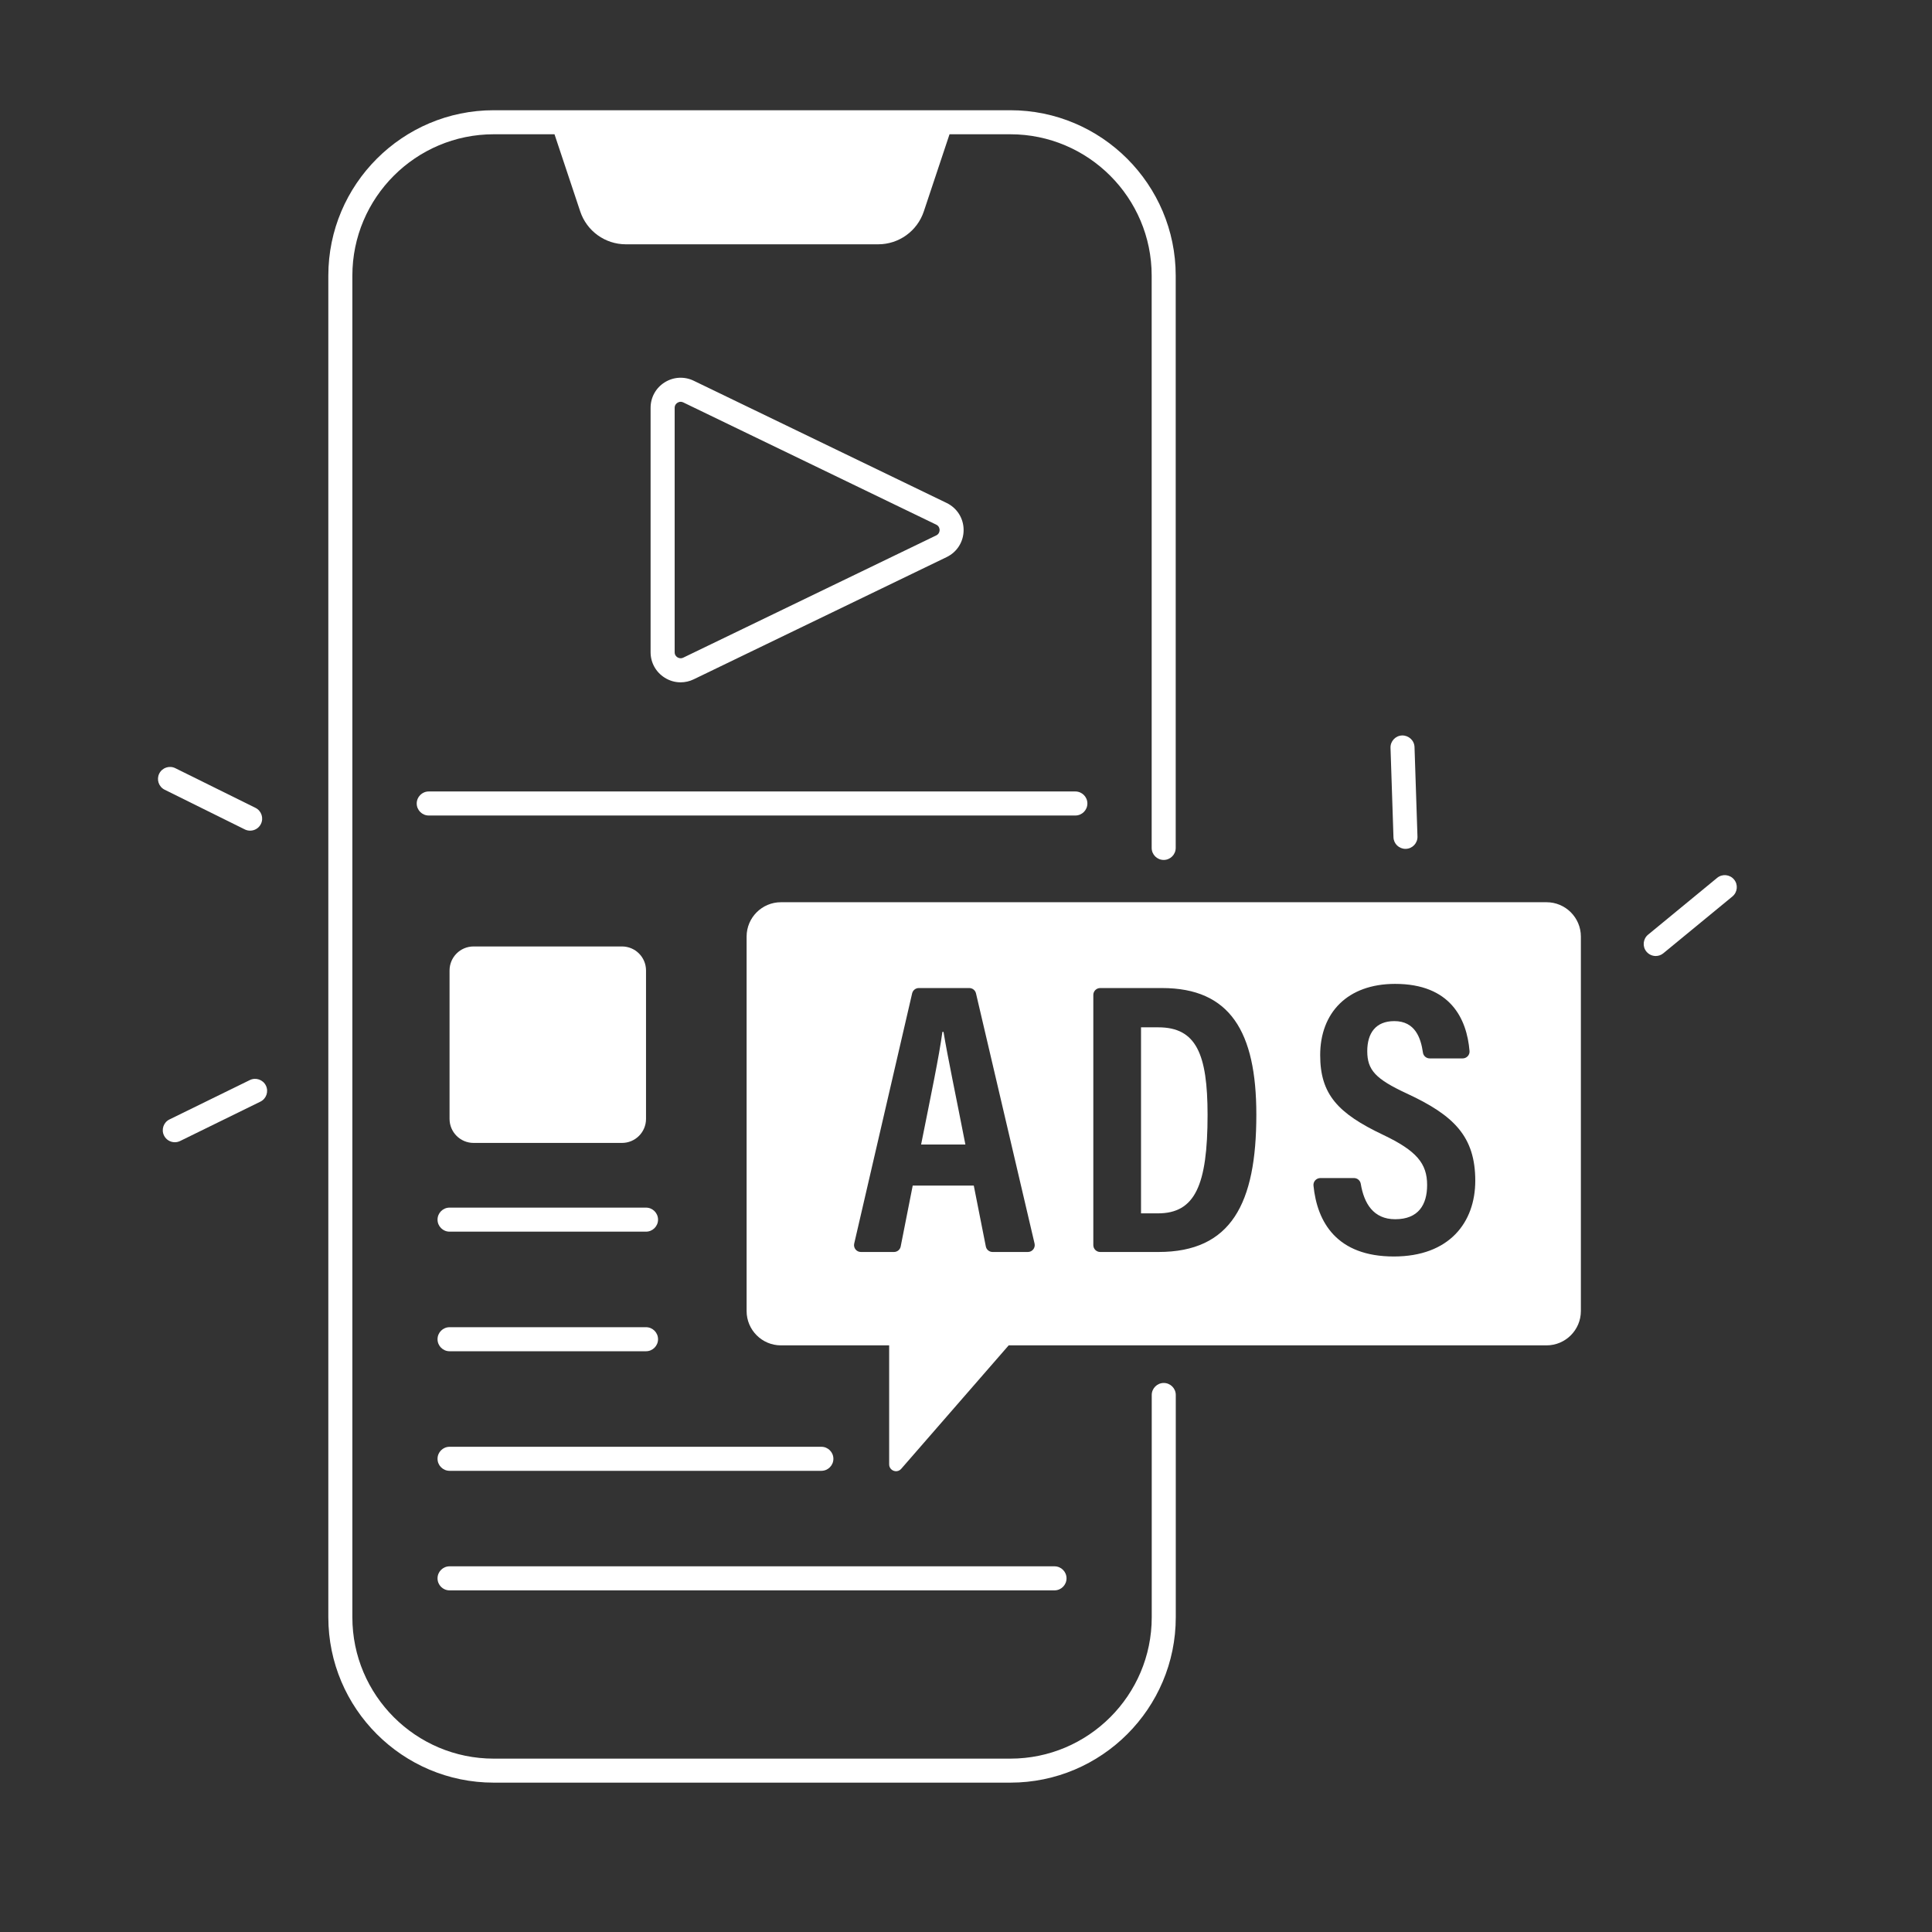 <svg xmlns="http://www.w3.org/2000/svg" xmlns:xlink="http://www.w3.org/1999/xlink" width="1080" zoomAndPan="magnify" viewBox="0 0 810 810" height="1080" preserveAspectRatio="xMidYMid meet" version="1.0"><rect x="0" y="0" width="810" height="810" fill="#333333" stroke="none"/><defs><clipPath id="e995c637c3"><path d="M 137 46.215 L 493 46.215 L 493 747.465 L 137 747.465 Z M 137 46.215 " clip-rule="nonzero"/></clipPath></defs><path fill="#ffffff" d="M 694.176 400.809 C 692.719 400.809 691.281 400.176 690.273 398.965 C 688.504 396.82 688.82 393.637 690.965 391.867 L 719.918 368.051 C 722.062 366.281 725.246 366.598 727.016 368.742 C 728.789 370.891 728.473 374.07 726.324 375.844 L 697.371 399.656 C 696.434 400.434 695.297 400.809 694.176 400.809 Z M 694.176 400.809 " fill-opacity="1" fill-rule="nonzero"/><g clip-path="url(#e995c637c3)"><path fill="#ffffff" d="M 487.91 579.816 C 485.133 579.816 482.871 582.078 482.871 584.855 L 482.871 678.055 C 482.871 710.738 456.277 737.316 423.609 737.316 L 206.992 737.316 C 174.309 737.316 147.73 710.723 147.73 678.055 L 147.73 115.555 C 147.73 82.871 174.324 56.293 206.992 56.293 L 232.477 56.293 L 243.262 88.645 C 246.012 96.883 253.715 102.426 262.379 102.426 L 368.191 102.426 C 376.859 102.426 384.562 96.883 387.312 88.645 L 398.094 56.293 L 423.578 56.293 C 456.262 56.293 482.844 82.887 482.844 115.555 L 482.844 355.496 C 482.844 358.277 485.102 360.535 487.883 360.535 C 490.66 360.535 492.922 358.277 492.922 355.496 L 492.922 115.555 C 492.922 77.316 461.805 46.215 423.578 46.215 L 206.992 46.215 C 168.75 46.215 137.652 77.328 137.652 115.555 L 137.652 678.039 C 137.652 716.281 168.766 747.379 206.992 747.379 L 423.609 747.379 C 461.852 747.379 492.949 716.266 492.949 678.039 L 492.949 584.844 C 492.949 582.062 490.688 579.816 487.91 579.816 Z M 487.91 579.816 " fill-opacity="1" fill-rule="nonzero"/></g><path fill="#ffffff" d="M 285.359 286.07 C 287.219 286.07 289.102 285.652 290.844 284.805 L 396.887 233.562 C 401.277 231.445 404 227.098 404 222.215 C 404 217.336 401.277 213 396.887 210.871 L 290.844 159.629 C 286.914 157.727 282.363 157.988 278.664 160.305 C 274.965 162.621 272.762 166.609 272.762 170.973 L 272.762 273.445 C 272.762 277.805 274.965 281.793 278.664 284.113 C 280.723 285.422 283.027 286.07 285.359 286.07 Z M 282.855 170.988 C 282.855 169.734 283.676 169.074 284.035 168.855 C 284.309 168.684 284.785 168.453 285.375 168.453 C 285.707 168.453 286.078 168.527 286.469 168.715 L 392.508 219.957 C 393.789 220.574 393.934 221.742 393.934 222.215 C 393.934 222.691 393.789 223.855 392.508 224.477 L 286.469 275.719 C 285.332 276.266 284.395 275.805 284.035 275.59 C 283.59 275.316 282.855 274.668 282.855 273.457 Z M 282.855 170.988 " fill-opacity="1" fill-rule="nonzero"/><path fill="#ffffff" d="M 455.891 336.867 C 455.891 334.086 453.629 331.828 450.852 331.828 L 179.75 331.828 C 176.973 331.828 174.711 334.086 174.711 336.867 C 174.711 339.645 176.973 341.906 179.75 341.906 L 450.852 341.906 C 453.629 341.906 455.891 339.645 455.891 336.867 Z M 455.891 336.867 " fill-opacity="1" fill-rule="nonzero"/><path fill="#ffffff" d="M 270.848 506.301 L 188.477 506.301 C 185.699 506.301 183.438 508.562 183.438 511.34 C 183.438 514.121 185.699 516.379 188.477 516.379 L 270.848 516.379 C 273.625 516.379 275.887 514.121 275.887 511.34 C 275.887 508.562 273.625 506.301 270.848 506.301 Z M 270.848 506.301 " fill-opacity="1" fill-rule="nonzero"/><path fill="#ffffff" d="M 188.477 566.516 L 270.848 566.516 C 273.625 566.516 275.887 564.254 275.887 561.473 C 275.887 558.695 273.625 556.434 270.848 556.434 L 188.477 556.434 C 185.699 556.434 183.438 558.695 183.438 561.473 C 183.438 564.254 185.699 566.516 188.477 566.516 Z M 188.477 566.516 " fill-opacity="1" fill-rule="nonzero"/><path fill="#ffffff" d="M 344.363 606.57 L 188.477 606.57 C 185.699 606.57 183.438 608.828 183.438 611.609 C 183.438 614.387 185.699 616.648 188.477 616.648 L 344.363 616.648 C 347.141 616.648 349.402 614.387 349.402 611.609 C 349.402 608.828 347.141 606.57 344.363 606.57 Z M 344.363 606.57 " fill-opacity="1" fill-rule="nonzero"/><path fill="#ffffff" d="M 183.438 661.727 C 183.438 664.508 185.699 666.766 188.477 666.766 L 442.109 666.766 C 444.891 666.766 447.148 664.508 447.148 661.727 C 447.148 658.949 444.891 656.688 442.109 656.688 L 188.477 656.688 C 185.699 656.688 183.438 658.949 183.438 661.727 Z M 183.438 661.727 " fill-opacity="1" fill-rule="nonzero"/><path fill="#ffffff" d="M 198.555 479.176 L 260.77 479.176 C 266.34 479.176 270.848 474.668 270.848 469.098 L 270.848 406.883 C 270.848 401.312 266.34 396.805 260.77 396.805 L 198.555 396.805 C 192.984 396.805 188.477 401.312 188.477 406.883 L 188.477 469.098 C 188.477 474.668 192.996 479.176 198.555 479.176 Z M 198.555 479.176 " fill-opacity="1" fill-rule="nonzero"/><path fill="#ffffff" d="M 395.102 432.629 C 393.746 442.809 390.25 459.438 386.176 479.852 L 404.746 479.852 C 400.617 458.672 397.316 443.195 395.574 432.629 Z M 395.102 432.629 " fill-opacity="1" fill-rule="nonzero"/><path fill="#ffffff" d="M 485.621 430.711 L 478.379 430.711 L 478.379 508.707 L 485.461 508.707 C 500.953 508.707 506.281 497.059 506.281 467.371 C 506.266 441.93 501.543 430.711 485.621 430.711 Z M 485.621 430.711 " fill-opacity="1" fill-rule="nonzero"/><path fill="#ffffff" d="M 648.391 378.262 L 327.418 378.262 C 319.469 378.262 313.02 384.711 313.02 392.66 L 313.02 549.652 C 313.02 557.602 319.469 564.051 327.418 564.051 L 372.785 564.051 L 372.785 613.926 C 372.785 616.59 376.082 617.828 377.836 615.812 L 422.891 564.051 L 648.391 564.051 C 656.336 564.051 662.789 557.602 662.789 549.652 L 662.789 392.66 C 662.789 384.711 656.336 378.262 648.391 378.262 Z M 430.938 524.902 L 416.137 524.902 C 414.77 524.902 413.574 523.926 413.312 522.586 L 408.262 497.059 L 382.66 497.059 L 377.621 522.586 C 377.363 523.938 376.168 524.902 374.801 524.902 L 360.934 524.902 C 359.078 524.902 357.711 523.176 358.129 521.375 L 382.418 416.473 C 382.719 415.164 383.887 414.242 385.223 414.242 L 406.375 414.242 C 407.715 414.242 408.879 415.164 409.184 416.457 L 433.746 521.363 C 434.164 523.176 432.793 524.902 430.938 524.902 Z M 485.68 524.902 L 461.258 524.902 C 459.676 524.902 458.379 523.609 458.379 522.023 L 458.379 417.121 C 458.379 415.535 459.676 414.242 461.258 414.242 L 487.203 414.242 C 515.668 414.242 526.727 432.484 526.727 467.297 C 526.742 504.676 516.145 524.902 485.68 524.902 Z M 584.363 526.789 C 560.535 526.789 552.227 512.508 550.684 497.074 C 550.512 495.375 551.867 493.906 553.566 493.906 L 567.676 493.906 C 569.102 493.906 570.281 494.941 570.512 496.34 C 571.863 504.457 575.738 511.168 584.953 511.168 C 594.699 511.168 598.328 505.062 598.328 496.828 C 598.328 487.742 593.852 482.445 579.855 475.777 C 560.906 466.781 553.492 458.816 553.492 442.375 C 553.492 424.621 564.895 412.5 584.91 412.5 C 608.047 412.5 614.973 427.039 616.109 440.648 C 616.254 442.316 614.898 443.742 613.23 443.742 L 599.406 443.742 C 597.98 443.742 596.773 442.707 596.57 441.293 C 595.707 435.262 593.359 428.105 584.578 428.105 C 576.73 428.105 573.23 433.188 573.23 440.703 C 573.23 448.668 576.773 452.395 589.746 458.43 C 609.602 467.613 618.516 476.512 618.516 495.043 C 618.5 512.422 607.73 526.789 584.363 526.789 Z M 584.363 526.789 " fill-opacity="1" fill-rule="nonzero"/><path fill="#ffffff" d="M 102.637 347.738 C 103.355 348.098 104.117 348.254 104.867 348.254 C 106.723 348.254 108.512 347.234 109.387 345.449 C 110.625 342.957 109.605 339.934 107.113 338.695 L 73.508 322.066 C 71.004 320.828 67.992 321.852 66.758 324.34 C 65.52 326.832 66.539 329.855 69.031 331.094 Z M 102.637 347.738 " fill-opacity="1" fill-rule="nonzero"/><path fill="#ffffff" d="M 104.738 452.828 L 71.062 469.328 C 68.555 470.551 67.535 473.574 68.758 476.066 C 69.637 477.852 71.422 478.887 73.293 478.887 C 74.043 478.887 74.789 478.715 75.512 478.371 L 109.172 461.871 C 111.676 460.645 112.699 457.621 111.477 455.133 C 110.254 452.641 107.227 451.605 104.738 452.828 Z M 104.738 452.828 " fill-opacity="1" fill-rule="nonzero"/><path fill="#ffffff" d="M 589.242 355.887 C 589.301 355.887 589.359 355.887 589.414 355.887 C 592.195 355.801 594.383 353.469 594.281 350.688 L 593.043 313.211 C 592.957 310.434 590.598 308.285 587.848 308.344 C 585.066 308.43 582.879 310.762 582.98 313.543 L 584.219 351.02 C 584.289 353.727 586.535 355.887 589.242 355.887 Z M 589.242 355.887 " fill-opacity="1" fill-rule="nonzero"/></svg>